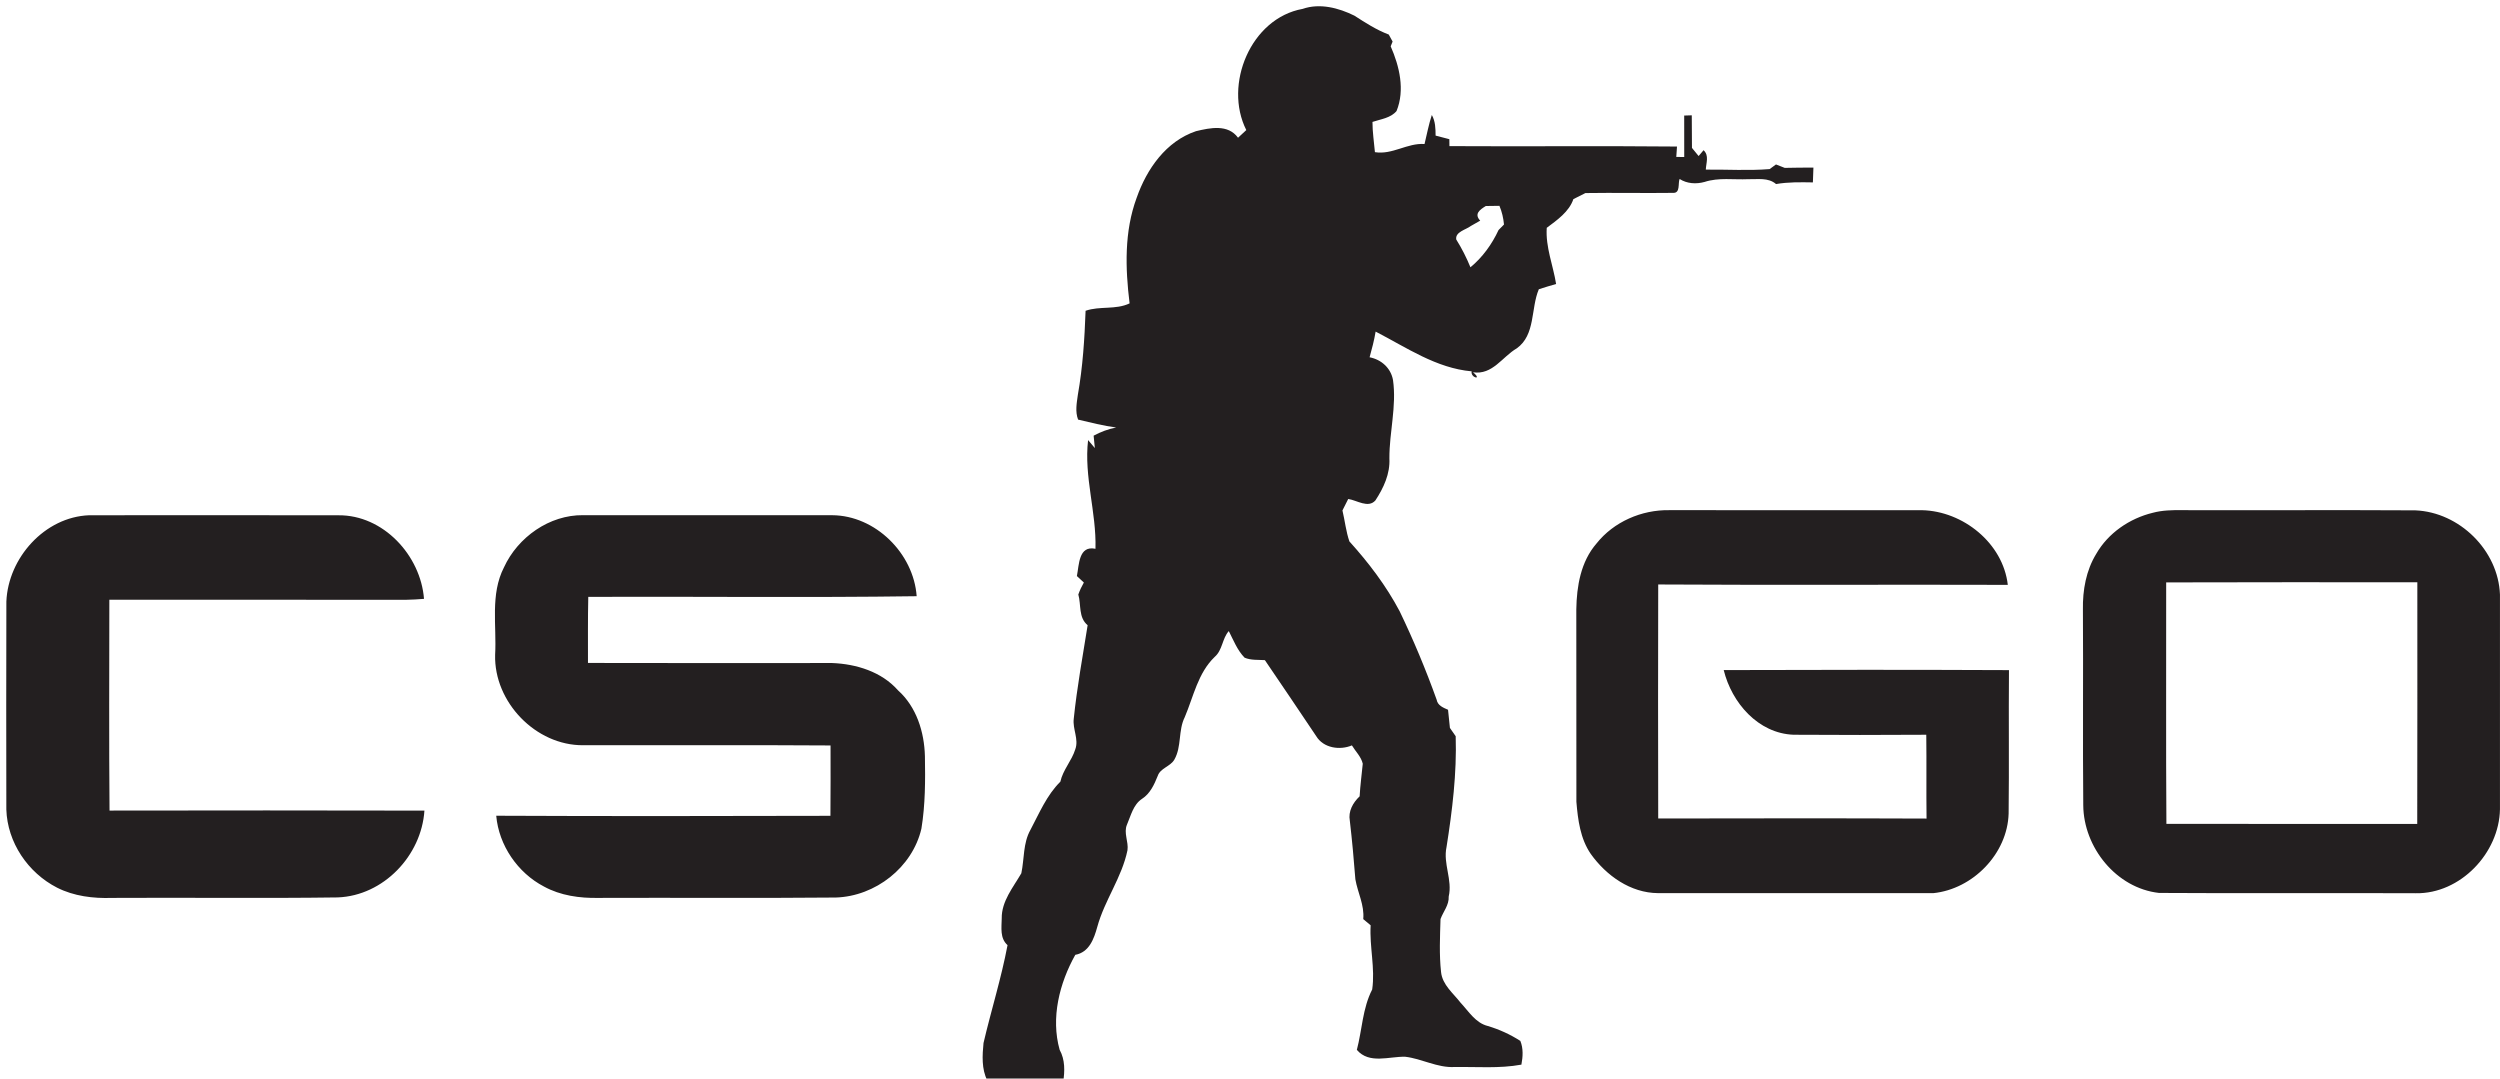 <?xml version="1.0" encoding="UTF-8" standalone="no"?>
<svg xmlns="http://www.w3.org/2000/svg" xmlns:xlink="http://www.w3.org/1999/xlink" xmlns:serif="http://www.serif.com/" width="401px" height="173px" version="1.1" xml:space="preserve" style="fill-rule:evenodd;clip-rule:evenodd;stroke-linejoin:round;stroke-miterlimit:2;">
  <g transform="matrix(0.521,0,0,0.521,1,-120.902)">
    <path d="M399.135,234.79C404.428,232.956 410.211,234.487 415.062,236.88C418.452,239.062 421.842,241.268 425.638,242.696C425.928,243.241 426.532,244.321 426.822,244.855C426.671,245.215 426.381,245.958 426.23,246.318C428.935,252.47 430.664,259.761 428.041,266.226C426.253,268.408 423.142,268.746 420.623,269.591C420.611,272.714 421.11,275.803 421.377,278.903C426.764,279.774 431.324,276.024 436.652,276.395C437.372,273.412 437.941,270.38 438.895,267.455C439.998,269.394 440.043,271.624 440.056,273.807C441.449,274.201 442.865,274.561 444.291,274.908C444.305,275.443 444.315,276.511 444.315,277.045C467.673,277.185 491.017,276.94 514.376,277.173C514.317,277.972 514.204,279.575 514.157,280.377C514.761,280.377 515.991,280.389 516.604,280.389C516.581,276.141 516.604,271.879 516.593,267.632C517.185,267.607 518.346,267.573 518.926,267.561C518.94,270.904 518.951,274.248 518.985,277.592C519.495,278.219 520.517,279.472 521.03,280.099C521.413,279.645 522.178,278.753 522.56,278.299C524.336,279.96 523.326,282.236 523.247,284.277C529.783,284.206 536.386,284.647 542.901,284.113C543.389,283.753 544.364,283.045 544.851,282.686C545.746,283.033 546.651,283.383 547.545,283.743C550.482,283.671 553.43,283.661 556.379,283.65C556.319,285.171 556.272,286.69 556.214,288.212C552.418,288.153 548.61,288.073 544.872,288.722C542.458,286.645 539.219,287.304 536.305,287.225C531.824,287.434 527.201,286.645 522.862,288.072C520.282,288.791 517.452,288.618 515.177,287.155C514.629,288.513 515.467,291.554 513.177,291.437C504.169,291.554 495.172,291.357 486.175,291.496C484.944,292.146 483.702,292.762 482.474,293.364C481.174,297.242 477.447,299.829 474.276,302.197C473.881,308.153 476.238,313.714 477.155,319.494C475.379,320.003 473.591,320.528 471.838,321.108C469.319,327.052 470.863,335.166 465.035,339.312C460.566,341.912 457.608,347.565 451.58,346.673C454.645,349.226 450.744,348.425 451.151,346.382C440.25,345.419 431.067,339.022 421.594,334.148C421.153,336.817 420.458,339.441 419.737,342.053C423.336,342.738 426.308,345.385 426.946,349.077C428.095,357.123 425.797,365.111 425.832,373.178C426.087,377.915 424.056,382.255 421.525,386.121C419.307,388.628 415.813,386.05 413.155,385.68C412.55,386.852 411.959,388.026 411.379,389.209C412.133,392.365 412.458,395.651 413.515,398.739C419.447,405.298 424.845,412.404 428.989,420.24C433.255,429.114 437.057,438.204 440.379,447.473C440.703,449.274 442.398,449.92 443.886,450.573C444.083,452.43 444.281,454.285 444.466,456.167C445.047,457.014 445.639,457.861 446.243,458.72C446.602,470.167 445.198,481.566 443.419,492.862C442.319,497.959 445.3,502.938 444.093,508.07C444.232,510.697 442.423,512.681 441.573,515.002C441.411,520.424 441.144,525.914 441.738,531.326C442.154,535.296 445.511,537.849 447.787,540.81C450.271,543.447 452.349,546.986 456.11,547.925C459.651,548.982 463.029,550.514 466.15,552.524C467.102,554.879 466.927,557.377 466.475,559.825C459.672,561.078 452.73,560.453 445.857,560.558C440.561,560.836 435.839,557.992 430.694,557.398C425.713,557.273 419.642,559.744 415.813,555.287C417.436,549.101 417.566,542.459 420.536,536.688C421.488,530.153 419.679,523.523 420.06,516.929C419.493,516.454 418.353,515.502 417.784,515.023C418.193,510.718 416.067,506.885 415.358,502.765C414.896,496.748 414.348,490.737 413.652,484.747C413.106,481.833 414.615,479.164 416.67,477.226C416.856,473.859 417.311,470.526 417.633,467.184C417.134,465.012 415.405,463.399 414.29,461.542C410.564,463.112 405.537,462.367 403.32,458.72C398.062,450.897 392.813,443.072 387.497,435.293C385.407,435.155 383.201,435.374 381.251,434.538C379.001,432.229 377.826,429.153 376.389,426.344C374.333,428.654 374.483,432.193 372.047,434.296C366.893,439.242 365.523,446.51 362.83,452.847C360.766,456.955 361.927,461.912 359.626,465.919C358.395,468.077 355.307,468.506 354.495,470.97C353.427,473.626 352.173,476.378 349.677,477.994C346.972,479.768 346.253,483.137 345.047,485.921C343.944,488.488 345.581,491.18 345.198,493.816C343.48,502.187 338.152,509.186 335.911,517.383C334.889,521.075 333.426,525.231 329.13,526.019C324.243,534.749 321.551,545.431 324.314,555.26C326.009,558.348 325.916,561.819 325.393,565.22C317.628,565.825 309.663,566.869 302.037,564.699C300.249,561.157 300.505,556.99 300.876,553.162C303.232,543.095 306.356,533.205 308.27,523.036C305.879,520.911 306.437,517.662 306.482,514.817C306.402,509.511 310.011,505.262 312.519,500.909C313.46,496.44 313.019,491.637 315.328,487.536C318.046,482.404 320.343,476.857 324.535,472.711C325.335,469.054 328.031,466.292 329.12,462.771C330.281,459.66 328.249,456.503 328.658,453.323C329.655,443.673 331.409,434.12 332.93,424.543C330.052,422.14 330.98,418.322 330.062,415.082C330.515,413.805 331.084,412.587 331.769,411.402C331.049,410.74 330.342,410.067 329.621,409.406C330.318,406.001 330.12,399.907 335.344,401.013C335.67,389.741 331.757,378.828 333.069,367.543C333.766,368.355 334.449,369.18 335.147,370.004L334.776,366.185C336.958,365.024 339.28,364.13 341.718,363.677C337.748,363.156 333.882,362.146 329.99,361.239C329.05,358.766 329.575,356.131 329.921,353.601C331.43,345.057 331.987,336.396 332.301,327.736C336.7,326.206 341.553,327.505 345.848,325.461C344.516,314.629 344.179,303.323 348.031,292.932C351.13,284.085 357.052,275.553 366.292,272.443C370.657,271.399 376.148,270.225 379.233,274.462C380.081,273.685 380.928,272.884 381.776,272.106C374.73,258.112 383.147,237.669 399.135,234.79M455.518,295.482C453.661,296.619 451.838,297.921 453.791,299.987C452.839,300.555 451.884,301.102 450.921,301.623C449.412,302.784 446.022,303.444 446.417,305.792C448.112,308.514 449.573,311.376 450.783,314.346C454.485,311.306 457.434,307.217 459.43,302.889C459.848,302.46 460.697,301.601 461.114,301.182C460.928,299.197 460.487,297.257 459.709,295.424C458.316,295.448 456.911,295.47 455.518,295.482Z" style="fill:rgb(35,31,32);fill-rule:nonzero;"></path>
    <path d="M489.58,399.405C494.896,392.696 503.486,388.98 512.006,389.12C537.929,389.144 563.863,389.108 589.786,389.131C602.431,389.398 614.758,399.279 616.221,412.119C580.338,412 544.464,412.224 508.594,412C508.559,436.008 508.513,460.027 508.594,484.047C536.131,484.002 563.665,483.954 591.204,484.07C591.098,475.468 591.236,466.866 591.122,458.265C577.506,458.343 563.888,458.369 550.27,458.265C539.348,457.846 531.221,448.409 528.761,438.355C558.039,438.251 587.305,438.239 616.581,438.367C616.455,453.076 616.653,467.797 616.476,482.505C616.128,494.892 605.472,505.794 593.258,507.036C565.014,507.036 536.758,507.025 508.513,507.025C500.073,506.964 492.609,501.636 487.849,494.985C484.599,490.282 483.866,484.444 483.403,478.906C483.356,459.17 483.426,439.423 483.378,419.688C483.485,412.535 484.751,404.979 489.58,399.405ZM660.846,389.931C663.762,389.142 666.801,389.085 669.81,389.12C693.771,389.191 717.744,389.039 741.704,389.178C755.287,389.758 767.22,401.485 767.743,415.112C767.768,437.135 767.768,459.168 767.743,481.204C767.5,494.704 755.542,507.288 741.834,507.057C715.482,506.941 689.13,507.138 662.775,506.964C649.634,505.502 639.546,492.954 639.453,479.962C639.267,459.877 639.476,439.771 639.348,419.688C639.244,413.768 640.312,407.685 643.446,402.577C647.125,396.156 653.719,391.662 660.846,389.931M664.98,411.363C665.026,436.137 664.875,460.921 665.049,485.694C690.786,485.765 716.537,485.683 742.273,485.727C742.352,460.933 742.285,436.135 742.306,411.325C716.535,411.316 690.752,411.271 664.98,411.363ZM0.041,417.261C0.587,403.829 11.835,391.209 25.522,390.687C51.096,390.662 76.682,390.662 102.258,390.698C116.072,390.56 127.579,403.04 128.621,416.425C126.776,416.577 124.93,416.691 123.084,416.715C92.634,416.681 62.183,416.727 31.744,416.691C31.731,438.33 31.617,459.968 31.802,481.608C64.122,481.56 96.43,481.537 128.749,481.621C127.832,495.491 116.152,507.8 102.073,508.345C78.901,508.671 55.73,508.356 32.557,508.497C26.788,508.694 20.844,507.973 15.644,505.338C6.682,500.754 0.342,491.407 0.031,481.261C0.006,459.924 -0.029,438.597 0.041,417.261ZM153.232,406.743C157.493,397.443 167.244,390.537 177.624,390.663C203.164,390.688 228.715,390.663 254.268,390.675C267.605,390.756 279.353,402.434 280.295,415.612C246.604,416.088 212.892,415.681 179.192,415.81C179.04,422.589 179.111,429.369 179.1,436.159C204.152,436.239 229.215,436.182 254.268,436.182C261.696,436.472 269.498,438.853 274.559,444.599C280.246,449.685 282.65,457.428 282.836,464.881C282.963,472.322 282.963,479.799 281.755,487.169C278.992,499.104 267.581,507.996 255.404,508.379C231.05,508.611 206.68,508.403 182.326,508.496C176.58,508.613 170.637,507.787 165.539,504.99C157.459,500.774 151.655,492.298 150.855,483.199C185.148,483.363 219.452,483.303 253.745,483.223C253.826,476 253.78,468.78 253.78,461.561C228.403,461.386 203.014,461.536 177.624,461.489C163.033,461.606 150.124,448.196 150.516,433.651C151.027,424.689 148.962,415.067 153.232,406.743Z" style="fill:rgb(35,31,32);fill-rule:nonzero;"></path>
  </g>
</svg>
